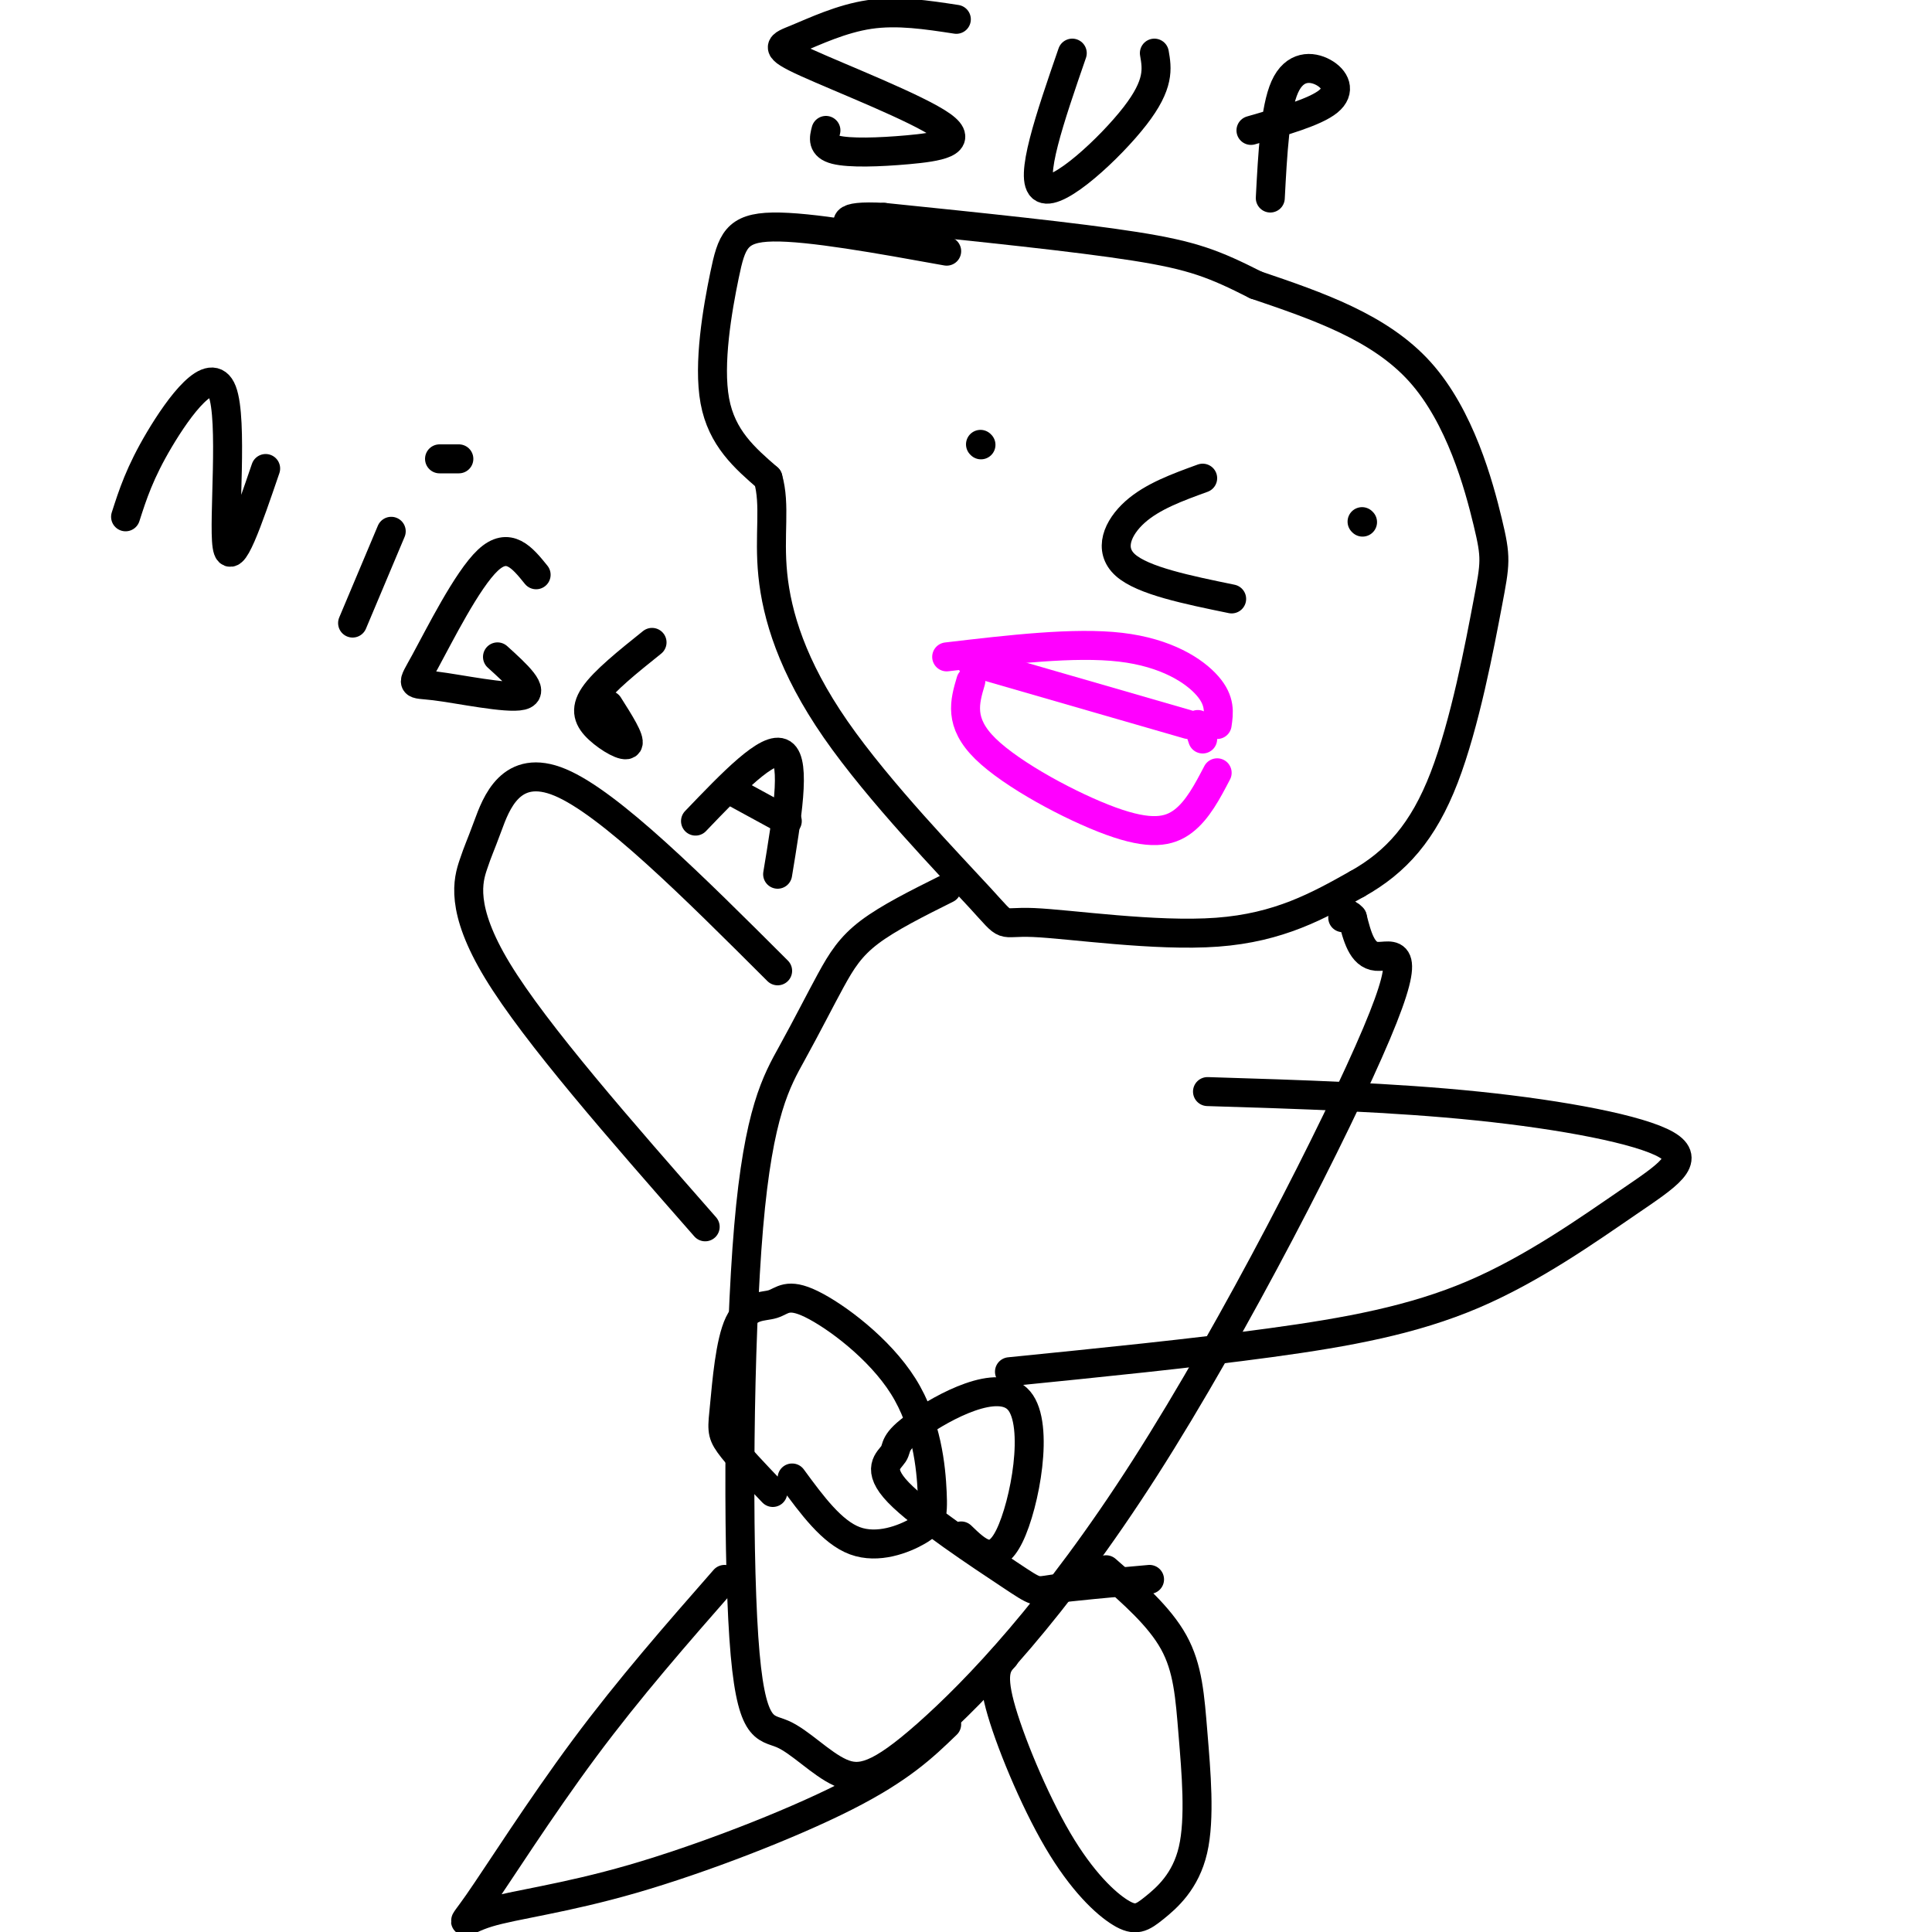 <svg viewBox='0 0 400 400' version='1.1' xmlns='http://www.w3.org/2000/svg' xmlns:xlink='http://www.w3.org/1999/xlink'><g fill='none' stroke='rgb(0,0,0)' stroke-width='6' stroke-linecap='round' stroke-linejoin='round'><path d='M196,52c-14.208,-2.565 -28.417,-5.131 -36,-5c-7.583,0.131 -8.542,2.958 -10,10c-1.458,7.042 -3.417,18.298 -2,26c1.417,7.702 6.208,11.851 11,16'/><path d='M159,99c1.616,5.615 0.156,11.653 1,20c0.844,8.347 3.991,19.005 13,32c9.009,12.995 23.879,28.329 30,35c6.121,6.671 3.494,4.681 11,5c7.506,0.319 25.145,2.948 38,2c12.855,-0.948 20.928,-5.474 29,-10'/><path d='M281,183c8.048,-4.504 13.668,-10.765 18,-22c4.332,-11.235 7.378,-27.444 9,-36c1.622,-8.556 1.821,-9.457 0,-17c-1.821,-7.543 -5.663,-21.726 -14,-31c-8.337,-9.274 -21.168,-13.637 -34,-18'/><path d='M260,59c-8.533,-4.311 -12.867,-6.089 -25,-8c-12.133,-1.911 -32.067,-3.956 -52,-6'/><path d='M183,45c-9.667,-0.500 -7.833,1.250 -6,3'/><path d='M196,184c-6.031,3.009 -12.063,6.017 -16,9c-3.937,2.983 -5.781,5.940 -8,10c-2.219,4.060 -4.815,9.223 -8,15c-3.185,5.777 -6.959,12.170 -9,36c-2.041,23.830 -2.349,65.099 -1,85c1.349,19.901 4.356,18.433 8,20c3.644,1.567 7.924,6.167 12,8c4.076,1.833 7.949,0.897 18,-8c10.051,-8.897 26.282,-25.756 45,-55c18.718,-29.244 39.924,-70.873 48,-90c8.076,-19.127 3.022,-15.750 0,-16c-3.022,-0.250 -4.011,-4.125 -5,-8'/><path d='M280,190c-1.167,-1.333 -1.583,-0.667 -2,0'/><path d='M146,254c-17.565,-20.018 -35.129,-40.035 -43,-53c-7.871,-12.965 -6.048,-18.877 -5,-22c1.048,-3.123 1.321,-3.456 3,-8c1.679,-4.544 4.766,-13.298 15,-9c10.234,4.298 27.617,21.649 45,39'/><path d='M250,226c19.202,0.591 38.404,1.181 56,3c17.596,1.819 33.585,4.866 39,8c5.415,3.134 0.256,6.356 -8,12c-8.256,5.644 -19.607,13.712 -32,19c-12.393,5.288 -25.826,7.797 -42,10c-16.174,2.203 -35.087,4.102 -54,6'/><path d='M150,327c-9.863,11.256 -19.726,22.513 -29,35c-9.274,12.487 -17.957,26.205 -22,32c-4.043,5.795 -3.444,3.667 2,2c5.444,-1.667 15.735,-2.872 30,-7c14.265,-4.128 32.504,-11.179 44,-17c11.496,-5.821 16.248,-10.410 21,-15'/><path d='M208,343c-1.427,1.504 -2.854,3.008 -1,10c1.854,6.992 6.988,19.470 12,28c5.012,8.530 9.903,13.110 13,15c3.097,1.890 4.402,1.089 7,-1c2.598,-2.089 6.490,-5.467 8,-12c1.510,-6.533 0.637,-16.220 0,-24c-0.637,-7.780 -1.039,-13.651 -4,-19c-2.961,-5.349 -8.480,-10.174 -14,-15'/><path d='M203,92c0.000,0.000 0.100,0.100 0.1,0.1'/><path d='M282,108c0.000,0.000 0.100,0.100 0.1,0.1'/></g>
<g fill='none' stroke='rgb(255,0,255)' stroke-width='6' stroke-linecap='round' stroke-linejoin='round'><path d='M201,141c-1.268,4.280 -2.536,8.560 3,14c5.536,5.440 17.875,12.042 26,15c8.125,2.958 12.036,2.274 15,0c2.964,-2.274 4.982,-6.137 7,-10'/><path d='M196,136c13.244,-1.556 26.489,-3.111 36,-2c9.511,1.111 15.289,4.889 18,8c2.711,3.111 2.356,5.556 2,8'/><path d='M201,137c0.000,0.000 45.000,13.000 45,13'/><path d='M248,150c0.000,0.000 1.000,3.000 1,3'/></g>
<g fill='none' stroke='rgb(0,0,0)' stroke-width='6' stroke-linecap='round' stroke-linejoin='round'><path d='M249,99c-5.200,1.889 -10.400,3.778 -14,7c-3.600,3.222 -5.600,7.778 -2,11c3.600,3.222 12.800,5.111 22,7'/><path d='M198,4c-6.083,-0.932 -12.166,-1.865 -18,-1c-5.834,0.865 -11.420,3.527 -15,5c-3.580,1.473 -5.153,1.757 2,5c7.153,3.243 23.031,9.447 28,13c4.969,3.553 -0.970,4.457 -7,5c-6.030,0.543 -12.151,0.727 -15,0c-2.849,-0.727 -2.424,-2.363 -2,-4'/><path d='M222,11c-4.556,13.200 -9.111,26.400 -6,28c3.111,1.600 13.889,-8.400 19,-15c5.111,-6.600 4.556,-9.800 4,-13'/><path d='M263,41c0.488,-9.238 0.976,-18.476 3,-23c2.024,-4.524 5.583,-4.333 8,-3c2.417,1.333 3.690,3.810 1,6c-2.690,2.190 -9.345,4.095 -16,6'/><path d='M26,107c1.470,-4.583 2.940,-9.167 7,-16c4.060,-6.833 10.708,-15.917 13,-10c2.292,5.917 0.226,26.833 1,32c0.774,5.167 4.387,-5.417 8,-16'/><path d='M73,129c0.000,0.000 8.000,-19.000 8,-19'/><path d='M91,95c0.000,0.000 4.000,0.000 4,0'/><path d='M111,119c-2.845,-3.523 -5.691,-7.046 -10,-3c-4.309,4.046 -10.083,15.662 -13,21c-2.917,5.338 -2.978,4.399 2,5c4.978,0.601 14.994,2.743 18,2c3.006,-0.743 -0.997,-4.372 -5,-8'/><path d='M135,133c-4.982,3.994 -9.964,7.988 -12,11c-2.036,3.012 -1.125,5.042 1,7c2.125,1.958 5.464,3.845 6,3c0.536,-0.845 -1.732,-4.423 -4,-8'/><path d='M144,170c7.583,-7.917 15.167,-15.833 18,-14c2.833,1.833 0.917,13.417 -1,25'/><path d='M152,164c0.000,0.000 11.000,6.000 11,6'/><path d='M160,309c-3.649,-3.811 -7.298,-7.621 -9,-10c-1.702,-2.379 -1.456,-3.326 -1,-8c0.456,-4.674 1.121,-13.076 3,-17c1.879,-3.924 4.972,-3.370 7,-4c2.028,-0.630 2.992,-2.443 8,0c5.008,2.443 14.060,9.141 19,17c4.940,7.859 5.767,16.880 6,22c0.233,5.120 -0.130,6.340 -3,8c-2.870,1.660 -8.249,3.760 -13,2c-4.751,-1.760 -8.876,-7.380 -13,-13'/><path d='M238,327c-8.125,0.728 -16.250,1.457 -20,2c-3.750,0.543 -3.126,0.901 -9,-3c-5.874,-3.901 -18.248,-12.062 -23,-17c-4.752,-4.938 -1.884,-6.652 -1,-8c0.884,-1.348 -0.217,-2.330 5,-6c5.217,-3.670 16.751,-10.026 21,-5c4.249,5.026 1.214,21.436 -2,28c-3.214,6.564 -6.607,3.282 -10,0'/></g>
</svg>